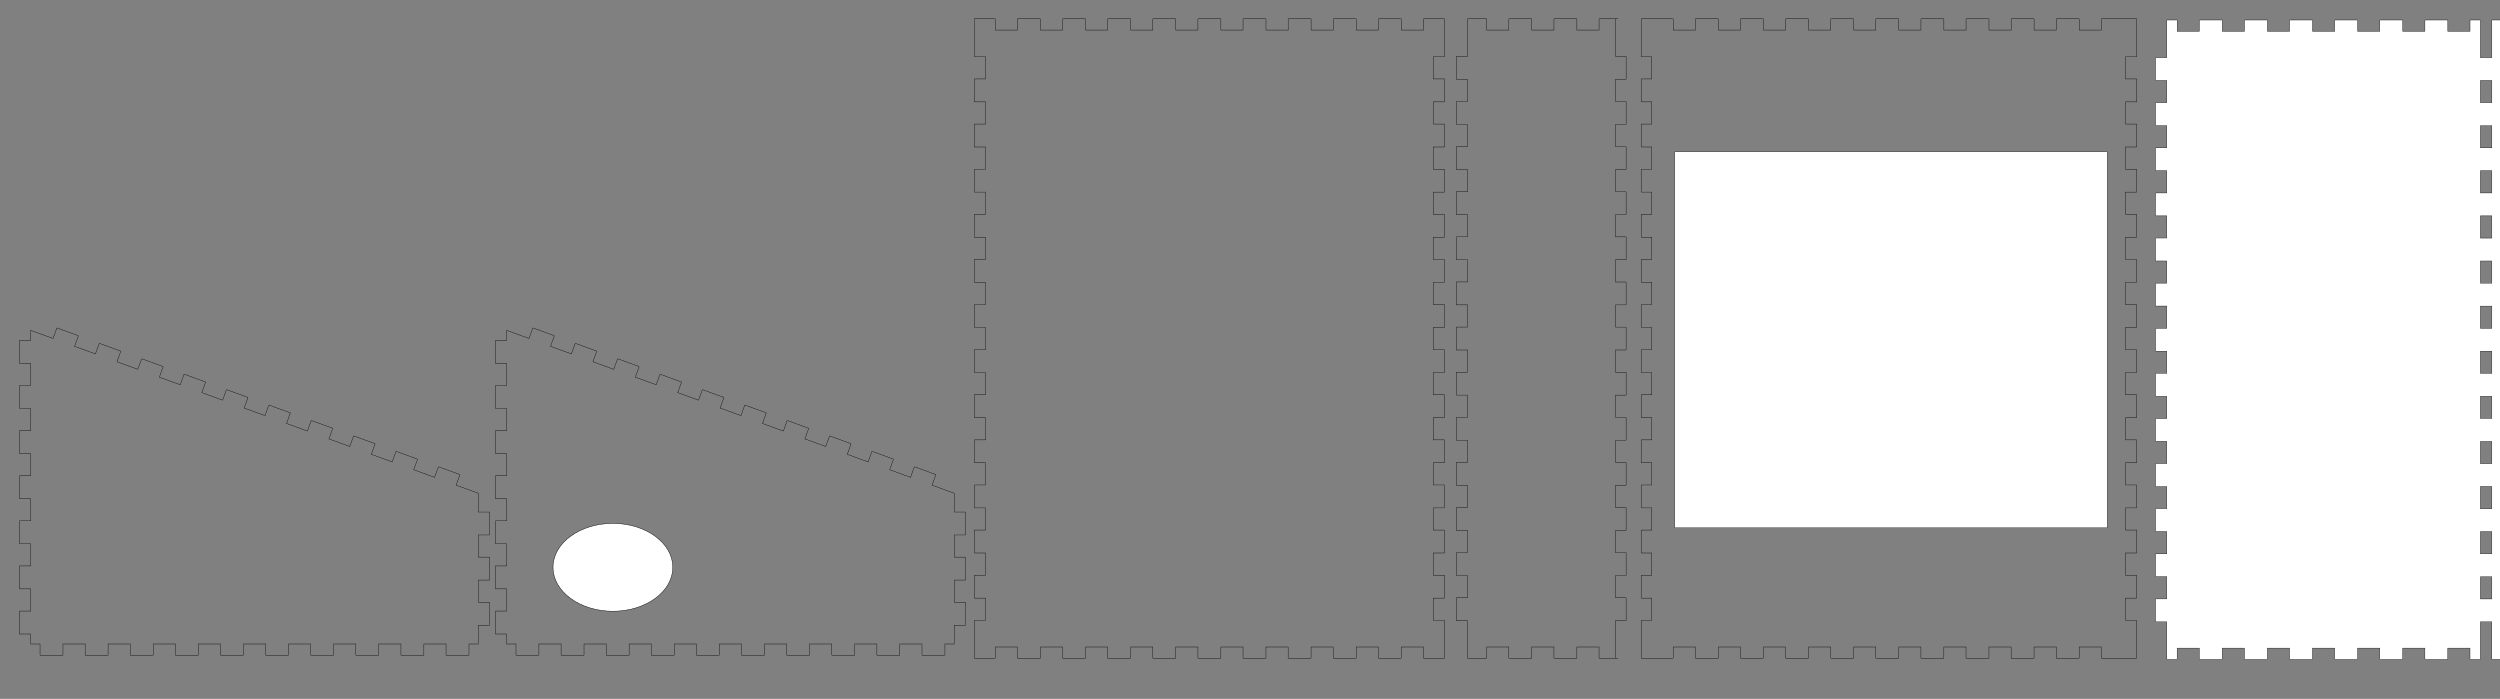 <?xml version="1.0" encoding="UTF-8" standalone="no"?>
<svg
   width="1330.00mm"
   height="371.80mm"
   viewBox="0.0 0.0 1330.00 371.80"
   version="1.1"
   id="svg7"
   sodipodi:docname="Console.svg"
   inkscape:version="1.3 (1:1.3+202307231459+0e150ed6c4)"
   xmlns:inkscape="http://www.inkscape.org/namespaces/inkscape"
   xmlns:sodipodi="http://sodipodi.sourceforge.net/DTD/sodipodi-0.dtd"
   xmlns="http://www.w3.org/2000/svg"
   xmlns:svg="http://www.w3.org/2000/svg"
   xmlns:rdf="http://www.w3.org/1999/02/22-rdf-syntax-ns#"
   xmlns:cc="http://creativecommons.org/ns#"
   xmlns:dc="http://purl.org/dc/elements/1.1/">
  <rect x="0.0" y="0.0" width="1330.00" height="371.80" fill="#808080" stroke="none"/>
  <defs
     id="defs7" />
  <sodipodi:namedview
     id="namedview7"
     pagecolor="#ffffff"
     bordercolor="#000000"
     borderopacity="0.25"
     inkscape:showpageshadow="2"
     inkscape:pageopacity="0.0"
     inkscape:pagecheckerboard="0"
     inkscape:deskcolor="#d1d1d1"
     inkscape:document-units="mm"
     inkscape:zoom="0.30980895"
     inkscape:cx="3158.3981"
     inkscape:cy="826.31569"
     inkscape:window-width="2880"
     inkscape:window-height="1752"
     inkscape:window-x="0"
     inkscape:window-y="0"
     inkscape:window-maximized="1"
     inkscape:current-layer="svg7" />
  <!--
Console - Console with slanted panel




Console Arcade Stick

![Front](static/samples/ConsoleArcadeStickFront.jpg)
![Back](static/samples/ConsoleArcadeStickBack.jpg)
![Inside](static/samples/ConsoleArcadeStickInside.jpg)

Keyboard enclosure:



Created with Boxes.py (https://festi.info/boxes.py)
Creation date: 2023-11-26 09:11:28
Command line (remove spaces between dashes): boxes Console - -x=340 - -y=250 - -h=180 - -outside=0 - -outside=1 - -front_height=80 - -angle=20 - -thickness=6
Url: http://www.festi.info/boxes.py/Console?FingerJoint_angle=90.0&FingerJoint_style=rectangular&FingerJoint_surroundingspaces=0.5&FingerJoint_bottom_lip=0.0&FingerJoint_edge_width=1.0&FingerJoint_extra_length=0.0&FingerJoint_finger=2.0&FingerJoint_play=0.0&FingerJoint_space=2.0&FingerJoint_width=1.0&Stackable_angle=60&Stackable_bottom_stabilizers=0.0&Stackable_height=2.0&Stackable_holedistance=1.0&Stackable_width=4.0&x=340&y=250&h=180&outside=0&outside=1&front_height=80&angle=20&thickness=6&format=svg&tabs=0.0&qr_code=0&debug=0&labels=0&labels=1&reference=100&inner_corners=loop&burn=0.1&language=fr&render=1
Url short: http://www.festi.info/boxes.py/Console?x=340&y=250&h=180&outside=0&outside=1&front_height=80&angle=20&thickness=6
SettingsUrl: http://www.festi.info/boxes.py/Console?FingerJoint_angle=90.0&FingerJoint_style=rectangular&FingerJoint_surroundingspaces=0.5&FingerJoint_bottom_lip=0.0&FingerJoint_edge_width=1.0&FingerJoint_extra_length=0.0&FingerJoint_finger=2.0&FingerJoint_play=0.0&FingerJoint_space=2.0&FingerJoint_width=1.0&Stackable_angle=60&Stackable_bottom_stabilizers=0.0&Stackable_height=2.0&Stackable_holedistance=1.0&Stackable_width=4.0&x=340&y=250&h=180&outside=0&outside=1&front_height=80&angle=20&thickness=6&format=svg&tabs=0.0&qr_code=0&debug=0&labels=0&labels=1&reference=100&inner_corners=loop&burn=0.1&language=fr
SettingsUrl short: http://www.festi.info/boxes.py/Console?x=340&y=250&h=180&outside=0&outside=1&front_height=80&angle=20&thickness=6
-->
  <title
     id="title1">Console</title>
  <g
     id="p-1"
     style="fill:none;stroke-linecap:round;stroke-linejoin:round;">
    <path
       d="M 16.400 342.600 H 21.300 C 21.400 342.600 21.300 342.500 21.300 342.600 V 348.500 C 21.300 348.555 21.345 348.600 21.400 348.600 H 33.400 C 33.455 348.600 33.500 348.555 33.500 348.500 V 342.600 C 33.500 342.500 33.400 342.600 33.500 342.600 H 45.300 C 45.400 342.600 45.300 342.500 45.300 342.600 V 348.500 C 45.300 348.555 45.345 348.600 45.400 348.600 H 57.400 C 57.455 348.600 57.500 348.555 57.500 348.500 V 342.600 C 57.500 342.500 57.400 342.600 57.500 342.600 H 69.300 C 69.400 342.600 69.300 342.500 69.300 342.600 V 348.500 C 69.300 348.555 69.345 348.600 69.400 348.600 H 81.400 C 81.455 348.600 81.500 348.555 81.500 348.500 V 342.600 C 81.500 342.500 81.400 342.600 81.500 342.600 H 93.300 C 93.400 342.600 93.300 342.500 93.300 342.600 V 348.500 C 93.300 348.555 93.345 348.600 93.400 348.600 H 105.400 C 105.455 348.600 105.500 348.555 105.500 348.500 V 342.600 C 105.500 342.500 105.400 342.600 105.500 342.600 H 117.300 C 117.400 342.600 117.300 342.500 117.300 342.600 V 348.500 C 117.300 348.555 117.345 348.600 117.400 348.600 H 129.400 C 129.455 348.600 129.500 348.555 129.500 348.500 V 342.600 C 129.500 342.500 129.400 342.600 129.500 342.600 H 141.300 C 141.400 342.600 141.300 342.500 141.300 342.600 V 348.500 C 141.300 348.555 141.345 348.600 141.400 348.600 H 153.400 C 153.455 348.600 153.500 348.555 153.500 348.500 V 342.600 C 153.500 342.500 153.400 342.600 153.500 342.600 H 165.300 C 165.400 342.600 165.300 342.500 165.300 342.600 V 348.500 C 165.300 348.555 165.345 348.600 165.400 348.600 H 177.400 C 177.455 348.600 177.500 348.555 177.500 348.500 V 342.600 C 177.500 342.500 177.400 342.600 177.500 342.600 H 189.300 C 189.400 342.600 189.300 342.500 189.300 342.600 V 348.500 C 189.300 348.555 189.345 348.600 189.400 348.600 H 201.400 C 201.455 348.600 201.500 348.555 201.500 348.500 V 342.600 C 201.500 342.500 201.400 342.600 201.500 342.600 H 213.300 C 213.400 342.600 213.300 342.500 213.300 342.600 V 348.500 C 213.300 348.555 213.345 348.600 213.400 348.600 H 225.400 C 225.455 348.600 225.500 348.555 225.500 348.500 V 342.600 C 225.500 342.500 225.400 342.600 225.500 342.600 H 237.300 C 237.400 342.600 237.300 342.500 237.300 342.600 V 348.500 C 237.300 348.555 237.345 348.600 237.400 348.600 H 249.400 C 249.455 348.600 249.500 348.555 249.500 348.500 V 342.600 C 249.500 342.500 249.400 342.600 249.500 342.600 H 254.400 C 254.455 342.600 254.500 342.555 254.500 342.500 V 332.600 C 254.500 332.500 254.400 332.600 254.500 332.600 H 260.400 C 260.455 332.600 260.500 332.555 260.500 332.500 V 320.500 C 260.500 320.445 260.455 320.400 260.400 320.400 H 254.500 C 254.400 320.400 254.500 320.500 254.500 320.400 V 308.600 C 254.500 308.500 254.400 308.600 254.500 308.600 H 260.400 C 260.455 308.600 260.500 308.555 260.500 308.500 V 296.500 C 260.500 296.445 260.455 296.400 260.400 296.400 H 254.500 C 254.400 296.400 254.500 296.500 254.500 296.400 V 284.600 C 254.500 284.500 254.400 284.600 254.500 284.600 H 260.400 C 260.455 284.600 260.500 284.555 260.500 284.500 V 272.500 C 260.500 272.445 260.455 272.400 260.400 272.400 H 254.500 C 254.400 272.400 254.500 272.500 254.500 272.400 V 262.500 C 254.500 262.458 254.474 262.420 254.434 262.406 L 242.653 258.118 C 242.559 258.084 242.619 258.212 242.653 258.118 L 244.671 252.574 C 244.690 252.522 244.663 252.465 244.611 252.446 L 233.335 248.341 C 233.283 248.323 233.226 248.349 233.207 248.401 L 231.189 253.945 C 231.155 254.039 231.283 253.980 231.189 253.945 L 220.101 249.910 C 220.007 249.875 220.066 250.004 220.101 249.910 L 222.118 244.365 C 222.137 244.314 222.111 244.256 222.059 244.237 L 210.782 240.133 C 210.730 240.114 210.673 240.141 210.654 240.193 L 208.636 245.737 C 208.602 245.831 208.730 245.771 208.636 245.737 L 197.548 241.701 C 197.454 241.667 197.514 241.795 197.548 241.701 L 199.566 236.157 C 199.585 236.105 199.558 236.048 199.506 236.029 L 188.230 231.925 C 188.178 231.906 188.120 231.932 188.102 231.984 L 186.084 237.528 C 186.049 237.622 186.178 237.563 186.084 237.528 L 174.995 233.493 C 174.901 233.458 174.961 233.587 174.995 233.493 L 177.013 227.948 C 177.032 227.897 177.005 227.839 176.953 227.820 L 165.677 223.716 C 165.625 223.697 165.568 223.724 165.549 223.776 L 163.531 229.320 C 163.497 229.414 163.625 229.354 163.531 229.320 L 152.443 225.284 C 152.349 225.250 152.408 225.378 152.443 225.284 L 154.461 219.740 C 154.479 219.688 154.453 219.631 154.401 219.612 L 143.124 215.508 C 143.073 215.489 143.015 215.515 142.996 215.567 L 140.978 221.111 C 140.944 221.205 141.072 221.146 140.978 221.111 L 129.890 217.076 C 129.796 217.041 129.856 217.170 129.890 217.076 L 131.908 211.531 C 131.927 211.480 131.900 211.422 131.848 211.403 L 120.572 207.299 C 120.520 207.280 120.463 207.307 120.444 207.359 L 118.426 212.903 C 118.392 212.997 118.520 212.937 118.426 212.903 L 107.337 208.867 C 107.243 208.833 107.303 208.961 107.337 208.867 L 109.355 203.323 C 109.374 203.271 109.347 203.214 109.296 203.195 L 98.019 199.091 C 97.967 199.072 97.910 199.098 97.891 199.150 L 95.873 204.695 C 95.839 204.788 95.967 204.729 95.873 204.695 L 84.785 200.659 C 84.691 200.624 84.751 200.753 84.785 200.659 L 86.803 195.115 C 86.822 195.063 86.795 195.005 86.743 194.986 L 75.467 190.882 C 75.415 190.863 75.357 190.890 75.338 190.942 L 73.321 196.486 C 73.286 196.580 73.414 196.520 73.321 196.486 L 62.232 192.450 C 62.138 192.416 62.198 192.544 62.232 192.450 L 64.250 186.906 C 64.269 186.854 64.242 186.797 64.190 186.778 L 52.914 182.674 C 52.862 182.655 52.805 182.681 52.786 182.733 L 50.768 188.278 C 50.734 188.372 50.862 188.312 50.768 188.278 L 39.680 184.242 C 39.586 184.208 39.645 184.336 39.680 184.242 L 41.697 178.698 C 41.716 178.646 41.690 178.588 41.638 178.569 L 30.361 174.465 C 30.309 174.446 30.252 174.473 30.233 174.525 L 28.215 180.069 C 28.181 180.163 28.309 180.103 28.215 180.069 L 16.434 175.781 C 16.419 175.776 16.403 175.774 16.387 175.776 C 16.371 175.778 16.356 175.784 16.343 175.793 C 16.329 175.802 16.319 175.815 16.311 175.829 C 16.304 175.843 16.300 175.859 16.300 175.875 V 181.088 C 16.300 181.188 16.400 181.088 16.300 181.088 H 10.400 C 10.345 181.088 10.300 181.132 10.300 181.188 V 193.188 C 10.300 193.243 10.345 193.288 10.400 193.288 H 16.300 C 16.400 193.288 16.300 193.188 16.300 193.288 V 205.088 C 16.300 205.188 16.400 205.088 16.300 205.088 H 10.400 C 10.345 205.088 10.300 205.132 10.300 205.188 V 217.188 C 10.300 217.243 10.345 217.288 10.400 217.288 H 16.300 C 16.400 217.288 16.300 217.188 16.300 217.288 V 229.088 C 16.300 229.188 16.400 229.088 16.300 229.088 H 10.400 C 10.345 229.088 10.300 229.132 10.300 229.188 V 241.188 C 10.300 241.243 10.345 241.288 10.400 241.288 H 16.300 C 16.400 241.288 16.300 241.188 16.300 241.288 V 253.088 C 16.300 253.188 16.400 253.088 16.300 253.088 H 10.400 C 10.345 253.088 10.300 253.132 10.300 253.188 V 265.188 C 10.300 265.243 10.345 265.288 10.400 265.288 H 16.300 C 16.400 265.288 16.300 265.188 16.300 265.288 V 277.088 C 16.300 277.188 16.400 277.088 16.300 277.088 H 10.400 C 10.345 277.088 10.300 277.132 10.300 277.188 V 289.188 C 10.300 289.243 10.345 289.288 10.400 289.288 H 16.300 C 16.400 289.288 16.300 289.188 16.300 289.288 V 301.088 C 16.300 301.188 16.400 301.088 16.300 301.088 H 10.400 C 10.345 301.088 10.300 301.132 10.300 301.188 V 313.188 C 10.300 313.243 10.345 313.288 10.400 313.288 H 16.300 C 16.400 313.288 16.300 313.188 16.300 313.288 V 325.088 C 16.300 325.188 16.400 325.088 16.300 325.088 H 10.400 C 10.345 325.088 10.300 325.132 10.300 325.188 V 337.188 C 10.300 337.243 10.345 337.288 10.400 337.288 H 16.300 C 16.400 337.288 16.300 337.188 16.300 337.288 V 342.500 C 16.300 342.555 16.345 342.600 16.400 342.600 Z"
       stroke="rgb(0,0,0)"
       stroke-width="0.20"
       id="path2" />
  </g>
  <path
     d="m 524.4,350.2 h 5 c 0.055,0 0.1,-0.045 0.1,-0.1 v -5.9 c 0,-0.1 -0.1,0 0,0 h 11.8 c 0.1,0 0,-0.1 0,0 v 5.9 c 0,0.055 0.045,0.1 0.1,0.1 h 12 c 0.055,0 0.1,-0.045 0.1,-0.1 v -5.9 c 0,-0.1 -0.1,0 0,0 h 11.8 c 0.1,0 0,-0.1 0,0 v 5.9 c 0,0.055 0.045,0.1 0.1,0.1 h 12 c 0.055,0 0.1,-0.045 0.1,-0.1 v -5.9 c 0,-0.1 -0.1,0 0,0 h 11.8 c 0.1,0 0,-0.1 0,0 v 5.9 c 0,0.055 0.045,0.1 0.1,0.1 h 12 c 0.055,0 0.1,-0.045 0.1,-0.1 v -5.9 c 0,-0.1 -0.1,0 0,0 h 11.8 c 0.1,0 0,-0.1 0,0 v 5.9 c 0,0.055 0.045,0.1 0.1,0.1 h 12 c 0.055,0 0.1,-0.045 0.1,-0.1 v -5.9 c 0,-0.1 -0.1,0 0,0 h 11.8 c 0.1,0 0,-0.1 0,0 v 5.9 c 0,0.055 0.045,0.1 0.1,0.1 h 12 c 0.055,0 0.1,-0.045 0.1,-0.1 v -5.9 c 0,-0.1 -0.1,0 0,0 h 11.8 c 0.1,0 0,-0.1 0,0 v 5.9 c 0,0.055 0.045,0.1 0.1,0.1 h 12 c 0.055,0 0.1,-0.045 0.1,-0.1 v -5.9 c 0,-0.1 -0.1,0 0,0 h 11.8 c 0.1,0 0,-0.1 0,0 v 5.9 c 0,0.055 0.045,0.1 0.1,0.1 h 12 c 0.055,0 0.1,-0.045 0.1,-0.1 v -5.9 c 0,-0.1 -0.1,0 0,0 h 11.8 c 0.1,0 0,-0.1 0,0 v 5.9 c 0,0.055 0.045,0.1 0.1,0.1 h 12 c 0.055,0 0.1,-0.045 0.1,-0.1 v -5.9 c 0,-0.1 -0.1,0 0,0 h 11.8 c 0.1,0 0,-0.1 0,0 v 5.9 c 0,0.055 0.045,0.1 0.1,0.1 h 12 c 0.055,0 0.1,-0.045 0.1,-0.1 v -5.9 c 0,-0.1 -0.1,0 0,0 h 11.8 c 0.1,0 0,-0.1 0,0 v 5.9 c 0,0.055 0.045,0.1 0.1,0.1 h 5 6 c 0.055,0 0.1,-0.045 0.1,-0.1 v -6 -14 c 0,-0.055 -0.045,-0.1 -0.1,-0.1 h -5.9 c -0.1,0 0,0.1 0,0 v -11.8 c 0,-0.1 -0.1,0 0,0 h 5.9 c 0.055,0 0.1,-0.045 0.1,-0.1 v -12 c 0,-0.055 -0.045,-0.1 -0.1,-0.1 h -5.9 c -0.1,0 0,0.1 0,0 v -11.8 c 0,-0.1 -0.1,0 0,0 h 5.9 c 0.055,0 0.1,-0.045 0.1,-0.1 v -12 c 0,-0.055 -0.045,-0.1 -0.1,-0.1 h -5.9 c -0.1,0 0,0.1 0,0 v -11.8 c 0,-0.1 -0.1,0 0,0 h 5.9 c 0.055,0 0.1,-0.045 0.1,-0.1 v -12 c 0,-0.055 -0.045,-0.1 -0.1,-0.1 h -5.9 c -0.1,0 0,0.1 0,0 v -11.8 c 0,-0.1 -0.1,0 0,0 h 5.9 c 0.055,0 0.1,-0.045 0.1,-0.1 v -12 c 0,-0.055 -0.045,-0.1 -0.1,-0.1 h -5.9 c -0.1,0 0,0.1 0,0 v -11.8 c 0,-0.1 -0.1,0 0,0 h 5.9 c 0.055,0 0.1,-0.045 0.1,-0.1 v -12 c 0,-0.055 -0.045,-0.1 -0.1,-0.1 h -5.9 c -0.1,0 0,0.1 0,0 v -11.8 c 0,-0.1 -0.1,0 0,0 h 5.9 c 0.055,0 0.1,-0.045 0.1,-0.1 v -12 c 0,-0.055 -0.045,-0.1 -0.1,-0.1 h -5.9 c -0.1,0 0,0.1 0,0 v -11.8 c 0,-0.1 -0.1,0 0,0 h 5.9 c 0.055,0 0.1,-0.045 0.1,-0.1 v -12 c 0,-0.055 -0.045,-0.1 -0.1,-0.1 h -5.9 c -0.1,0 0,0.1 0,0 v -11.8 c 0,-0.1 -0.1,0 0,0 h 5.9 c 0.055,0 0.1,-0.045 0.1,-0.1 v -12 c 0,-0.055 -0.045,-0.1 -0.1,-0.1 h -5.9 c -0.1,0 0,0.1 0,0 v -11.8 c 0,-0.1 -0.1,0 0,0 h 5.9 c 0.055,0 0.1,-0.045 0.1,-0.1 v -12 c 0,-0.055 -0.045,-0.1 -0.1,-0.1 h -5.9 c -0.1,0 0,0.1 0,0 v -11.8 c 0,-0.1 -0.1,0 0,0 h 5.9 c 0.055,0 0.1,-0.045 0.1,-0.1 v -12 c 0,-0.055 -0.045,-0.1 -0.1,-0.1 h -5.9 c -0.1,0 0,0.1 0,0 V 78.2 c 0,-0.1 -0.1,0 0,0 h 5.9 c 0.055,0 0.1,-0.045 0.1,-0.1 v -12 c 0,-0.055 -0.045,-0.1 -0.1,-0.1 h -5.9 c -0.1,0 0,0.1 0,0 V 54.2 c 0,-0.1 -0.1,0 0,0 h 5.9 c 0.055,0 0.1,-0.045 0.1,-0.1 v -12 c 0,-0.055 -0.045,-0.1 -0.1,-0.1 h -5.9 c -0.1,0 0,0.1 0,0 V 30.2 c 0,-0.1 -0.1,0 0,0 h 5.9 c 0.055,0 0.1,-0.045 0.1,-0.1 v -14 -6 c 0,-0.055 -0.045,-0.1 -0.1,-0.1 h -6 -5 c -0.055,0 -0.1,0.045 -0.1,0.1 V 16 c 0,0.1 0.1,0 0,0 h -11.8 c -0.1,0 0,0.1 0,0 v -5.9 c 0,-0.055 -0.045,-0.1 -0.1,-0.1 h -12 c -0.055,0 -0.1,0.045 -0.1,0.1 V 16 c 0,0.1 0.1,0 0,0 h -11.8 c -0.1,0 0,0.1 0,0 v -5.9 c 0,-0.055 -0.045,-0.1 -0.1,-0.1 h -12 c -0.055,0 -0.1,0.045 -0.1,0.1 V 16 c 0,0.1 0.1,0 0,0 h -11.8 c -0.1,0 0,0.1 0,0 v -5.9 c 0,-0.055 -0.045,-0.1 -0.1,-0.1 h -12 c -0.055,0 -0.1,0.045 -0.1,0.1 V 16 c 0,0.1 0.1,0 0,0 h -11.8 c -0.1,0 0,0.1 0,0 v -5.9 c 0,-0.055 -0.045,-0.1 -0.1,-0.1 h -12 c -0.055,0 -0.1,0.045 -0.1,0.1 V 16 c 0,0.1 0.1,0 0,0 h -11.8 c -0.1,0 0,0.1 0,0 v -5.9 c 0,-0.055 -0.045,-0.1 -0.1,-0.1 h -12 c -0.055,0 -0.1,0.045 -0.1,0.1 V 16 c 0,0.1 0.1,0 0,0 h -11.8 c -0.1,0 0,0.1 0,0 v -5.9 c 0,-0.055 -0.045,-0.1 -0.1,-0.1 h -12 c -0.055,0 -0.1,0.045 -0.1,0.1 V 16 c 0,0.1 0.1,0 0,0 h -11.8 c -0.1,0 0,0.1 0,0 v -5.9 c 0,-0.055 -0.045,-0.1 -0.1,-0.1 h -12 c -0.055,0 -0.1,0.045 -0.1,0.1 V 16 c 0,0.1 0.1,0 0,0 h -11.8 c -0.1,0 0,0.1 0,0 v -5.9 c 0,-0.055 -0.045,-0.1 -0.1,-0.1 h -12 c -0.055,0 -0.1,0.045 -0.1,0.1 V 16 c 0,0.1 0.1,0 0,0 h -11.8 c -0.1,0 0,0.1 0,0 v -5.9 c 0,-0.055 -0.045,-0.1 -0.1,-0.1 h -12 c -0.055,0 -0.1,0.045 -0.1,0.1 V 16 c 0,0.1 0.1,0 0,0 h -11.8 c -0.1,0 0,0.1 0,0 v -5.9 c 0,-0.055 -0.045,-0.1 -0.1,-0.1 h -5 -6 c -0.055,0 -0.1,0.045 -0.1,0.1 v 6 14 c 0,0.055 0.045,0.1 0.1,0.1 h 5.9 c 0.1,0 0,-0.1 0,0 V 42 c 0,0.1 0.1,0 0,0 h -5.9 c -0.055,0 -0.1,0.045 -0.1,0.1 v 12 c 0,0.055 0.045,0.1 0.1,0.1 h 5.9 c 0.1,0 0,-0.1 0,0 V 66 c 0,0.1 0.1,0 0,0 h -5.9 c -0.055,0 -0.1,0.045 -0.1,0.1 v 12 c 0,0.055 0.045,0.1 0.1,0.1 h 5.9 c 0.1,0 0,-0.1 0,0 V 90 c 0,0.1 0.1,0 0,0 h -5.9 c -0.055,0 -0.1,0.045 -0.1,0.1 v 12 c 0,0.055 0.045,0.1 0.1,0.1 h 5.9 c 0.1,0 0,-0.1 0,0 V 114 c 0,0.1 0.1,0 0,0 h -5.9 c -0.055,0 -0.1,0.045 -0.1,0.1 v 12 c 0,0.055 0.045,0.1 0.1,0.1 h 5.9 c 0.1,0 0,-0.1 0,0 V 138 c 0,0.1 0.1,0 0,0 h -5.9 c -0.055,0 -0.1,0.045 -0.1,0.1 v 12 c 0,0.055 0.045,0.1 0.1,0.1 h 5.9 c 0.1,0 0,-0.1 0,0 V 162 c 0,0.1 0.1,0 0,0 h -5.9 c -0.055,0 -0.1,0.045 -0.1,0.1 v 12 c 0,0.055 0.045,0.1 0.1,0.1 h 5.9 c 0.1,0 0,-0.1 0,0 V 186 c 0,0.1 0.1,0 0,0 h -5.9 c -0.055,0 -0.1,0.045 -0.1,0.1 v 12 c 0,0.055 0.045,0.1 0.1,0.1 h 5.9 c 0.1,0 0,-0.1 0,0 V 210 c 0,0.1 0.1,0 0,0 h -5.9 c -0.055,0 -0.1,0.045 -0.1,0.1 v 12 c 0,0.055 0.045,0.1 0.1,0.1 h 5.9 c 0.1,0 0,-0.1 0,0 V 234 c 0,0.1 0.1,0 0,0 h -5.9 c -0.055,0 -0.1,0.045 -0.1,0.1 v 12 c 0,0.055 0.045,0.1 0.1,0.1 h 5.9 c 0.1,0 0,-0.1 0,0 V 258 c 0,0.1 0.1,0 0,0 h -5.9 c -0.055,0 -0.1,0.045 -0.1,0.1 v 12 c 0,0.055 0.045,0.1 0.1,0.1 h 5.9 c 0.1,0 0,-0.1 0,0 V 282 c 0,0.1 0.1,0 0,0 h -5.9 c -0.055,0 -0.1,0.045 -0.1,0.1 v 12 c 0,0.055 0.045,0.1 0.1,0.1 h 5.9 c 0.1,0 0,-0.1 0,0 V 306 c 0,0.1 0.1,0 0,0 h -5.9 c -0.055,0 -0.1,0.045 -0.1,0.1 v 12 c 0,0.055 0.045,0.1 0.1,0.1 h 5.9 c 0.1,0 0,-0.1 0,0 V 330 c 0,0.1 0.1,0 0,0 h -5.9 c -0.055,0 -0.1,0.045 -0.1,0.1 v 14 6 c 0,0.055 0.045,0.1 0.1,0.1 z"
     stroke="#000000"
     stroke-width="0.2"
     id="path4"
     style="fill:none;stroke-linecap:round;stroke-linejoin:round" />
  <path
     d="m 780.8,350.2 h 10 c 0.055,0 0.1,-0.045 0.1,-0.1 v -5.9 c 0,-0.1 -0.1,0 0,0 h 11.8 c 0.1,0 0,-0.1 0,0 v 5.9 c 0,0.055 0.045,0.1 0.1,0.1 h 12 c 0.055,0 0.1,-0.045 0.1,-0.1 v -5.9 c 0,-0.1 -0.1,0 0,0 h 11.8 c 0.1,0 0,-0.1 0,0 v 5.9 c 0,0.055 0.045,0.1 0.1,0.1 h 12 c 0.055,0 0.1,-0.045 0.1,-0.1 v -5.9 c 0,-0.1 -0.1,0 0,0 h 11.8 c 0.1,0 0,-0.1 0,0 v 5.9 c 0,0.055 0.045,0.1 0.1,0.1 h 10 -1.437 c 0.055,0 0.1,-0.045 0.1,-0.1 v -6 -13.9 c 0,-0.1 -0.1,0 0,0 h 5.538 c 0.055,0 0.1,-0.045 0.1,-0.1 v -12 c 0,-0.055 -0.045,-0.1 -0.1,-0.1 h -5.538 c -0.1,0 0,0.1 0,0 v -11.8 c 0,-0.1 -0.1,0 0,0 h 5.538 c 0.055,0 0.1,-0.045 0.1,-0.1 v -12 c 0,-0.055 -0.045,-0.1 -0.1,-0.1 h -5.538 c -0.1,0 0,0.1 0,0 v -11.8 c 0,-0.1 -0.1,0 0,0 h 5.538 c 0.055,0 0.1,-0.045 0.1,-0.1 v -12 c 0,-0.055 -0.045,-0.1 -0.1,-0.1 h -5.538 c -0.1,0 0,0.1 0,0 v -11.8 c 0,-0.1 -0.1,0 0,0 h 5.538 c 0.055,0 0.1,-0.045 0.1,-0.1 v -12 c 0,-0.055 -0.045,-0.1 -0.1,-0.1 h -5.538 c -0.1,0 0,0.1 0,0 v -11.8 c 0,-0.1 -0.1,0 0,0 h 5.538 c 0.055,0 0.1,-0.045 0.1,-0.1 v -12 c 0,-0.055 -0.045,-0.1 -0.1,-0.1 h -5.538 c -0.1,0 0,0.1 0,0 v -11.8 c 0,-0.1 -0.1,0 0,0 h 5.538 c 0.055,0 0.1,-0.045 0.1,-0.1 v -12 c 0,-0.055 -0.045,-0.1 -0.1,-0.1 h -5.538 c -0.1,0 0,0.1 0,0 v -11.8 c 0,-0.1 -0.1,0 0,0 h 5.538 c 0.055,0 0.1,-0.045 0.1,-0.1 v -12 c 0,-0.055 -0.045,-0.1 -0.1,-0.1 h -5.538 c -0.1,0 0,0.1 0,0 v -11.8 c 0,-0.1 -0.1,0 0,0 h 5.538 c 0.055,0 0.1,-0.045 0.1,-0.1 v -12 c 0,-0.055 -0.045,-0.1 -0.1,-0.1 h -5.538 c -0.1,0 0,0.1 0,0 v -11.8 c 0,-0.1 -0.1,0 0,0 h 5.538 c 0.055,0 0.1,-0.045 0.1,-0.1 v -12 c 0,-0.055 -0.045,-0.1 -0.1,-0.1 h -5.538 c -0.1,0 0,0.1 0,0 v -11.8 c 0,-0.1 -0.1,0 0,0 h 5.538 c 0.055,0 0.1,-0.045 0.1,-0.1 v -12 c 0,-0.055 -0.045,-0.1 -0.1,-0.1 h -5.538 c -0.1,0 0,0.1 0,0 V 90.2 c 0,-0.1 -0.1,0 0,0 h 5.538 c 0.055,0 0.1,-0.045 0.1,-0.1 v -12 c 0,-0.055 -0.045,-0.1 -0.1,-0.1 h -5.538 c -0.1,0 0,0.1 0,0 V 66.2 c 0,-0.1 -0.1,0 0,0 h 5.538 c 0.055,0 0.1,-0.045 0.1,-0.1 v -12 c 0,-0.055 -0.045,-0.1 -0.1,-0.1 h -5.538 c -0.1,0 0,0.1 0,0 V 42.2 c 0,-0.1 -0.1,0 0,0 h 5.538 c 0.055,0 0.1,-0.045 0.1,-0.1 v -12 c 0,-0.055 -0.045,-0.1 -0.1,-0.1 h -5.538 c -0.1,0 0,0.1 0,0 v -13.9 -6 c 0,-0.055 -0.045,-0.1 -0.1,-0.1 h 1.437 -10 c -0.055,0 -0.1,0.045 -0.1,0.1 V 16 c 0,0.1 0.1,0 0,0 h -11.8 c -0.1,0 0,0.1 0,0 v -5.9 c 0,-0.055 -0.045,-0.1 -0.1,-0.1 h -12 c -0.055,0 -0.1,0.045 -0.1,0.1 V 16 c 0,0.1 0.1,0 0,0 h -11.8 c -0.1,0 0,0.1 0,0 v -5.9 c 0,-0.055 -0.045,-0.1 -0.1,-0.1 h -12 c -0.055,0 -0.1,0.045 -0.1,0.1 V 16 c 0,0.1 0.1,0 0,0 h -11.8 c -0.1,0 0,0.1 0,0 v -5.9 c 0,-0.055 -0.045,-0.1 -0.1,-0.1 h -10 c -0.055,0 -0.1,0.045 -0.1,0.1 v 6 13.9 c 0,0.1 0.1,0 0,0 h -5.9 c -0.055,0 -0.1,0.045 -0.1,0.1 v 12 c 0,0.055 0.045,0.1 0.1,0.1 h 5.9 c 0.1,0 0,-0.1 0,0 V 54 c 0,0.1 0.1,0 0,0 h -5.9 c -0.055,0 -0.1,0.045 -0.1,0.1 v 12 c 0,0.055 0.045,0.1 0.1,0.1 h 5.9 c 0.1,0 0,-0.1 0,0 V 78 c 0,0.1 0.1,0 0,0 h -5.9 c -0.055,0 -0.1,0.045 -0.1,0.1 v 12 c 0,0.055 0.045,0.1 0.1,0.1 h 5.9 c 0.1,0 0,-0.1 0,0 V 102 c 0,0.1 0.1,0 0,0 h -5.9 c -0.055,0 -0.1,0.045 -0.1,0.1 v 12 c 0,0.055 0.045,0.1 0.1,0.1 h 5.9 c 0.1,0 0,-0.1 0,0 V 126 c 0,0.1 0.1,0 0,0 h -5.9 c -0.055,0 -0.1,0.045 -0.1,0.1 v 12 c 0,0.055 0.045,0.1 0.1,0.1 h 5.9 c 0.1,0 0,-0.1 0,0 V 150 c 0,0.1 0.1,0 0,0 h -5.9 c -0.055,0 -0.1,0.045 -0.1,0.1 v 12 c 0,0.055 0.045,0.1 0.1,0.1 h 5.9 c 0.1,0 0,-0.1 0,0 V 174 c 0,0.1 0.1,0 0,0 h -5.9 c -0.055,0 -0.1,0.045 -0.1,0.1 v 12 c 0,0.055 0.045,0.1 0.1,0.1 h 5.9 c 0.1,0 0,-0.1 0,0 V 198 c 0,0.1 0.1,0 0,0 h -5.9 c -0.055,0 -0.1,0.045 -0.1,0.1 v 12 c 0,0.055 0.045,0.1 0.1,0.1 h 5.9 c 0.1,0 0,-0.1 0,0 V 222 c 0,0.1 0.1,0 0,0 h -5.9 c -0.055,0 -0.1,0.045 -0.1,0.1 v 12 c 0,0.055 0.045,0.1 0.1,0.1 h 5.9 c 0.1,0 0,-0.1 0,0 V 246 c 0,0.1 0.1,0 0,0 h -5.9 c -0.055,0 -0.1,0.045 -0.1,0.1 v 12 c 0,0.055 0.045,0.1 0.1,0.1 h 5.9 c 0.1,0 0,-0.1 0,0 V 270 c 0,0.1 0.1,0 0,0 h -5.9 c -0.055,0 -0.1,0.045 -0.1,0.1 v 12 c 0,0.055 0.045,0.1 0.1,0.1 h 5.9 c 0.1,0 0,-0.1 0,0 V 294 c 0,0.1 0.1,0 0,0 h -5.9 c -0.055,0 -0.1,0.045 -0.1,0.1 v 12 c 0,0.055 0.045,0.1 0.1,0.1 h 5.9 c 0.1,0 0,-0.1 0,0 V 318 c 0,0.1 0.1,0 0,0 h -5.9 c -0.055,0 -0.1,0.045 -0.1,0.1 v 12 c 0,0.055 0.045,0.1 0.1,0.1 h 5.9 c 0.1,0 0,-0.1 0,0 v 13.9 6 c 0,0.055 0.045,0.1 0.1,0.1 z"
     stroke="#000000"
     stroke-width="0.2"
     id="path5"
     style="fill:none;stroke-linecap:round;stroke-linejoin:round" />
  <path
     id="path7"
     style="fill:#ffffff;fill-opacity:1;stroke:#000000;stroke-width:0.2;stroke-linecap:round;stroke-linejoin:round;stroke-dasharray:none;stroke-opacity:1"
     d="m 1152.833,10.64 c -0.055,0 -0.1,0.045 -0.1,0.1 v 6 13.9 h -5.9 c -0.055,0 -0.1,0.045 -0.1,0.1 v 12 c 0,0.055 0.045,0.1 0.1,0.1 h 5.9 v 11.8 h -5.9 c -0.055,0 -0.1,0.045 -0.1,0.1 v 12 c 0,0.055 0.045,0.1 0.1,0.1 h 5.9 v 11.8 h -5.9 c -0.055,0 -0.1,0.045 -0.1,0.1 v 12 c 0,0.055 0.045,0.1 0.1,0.1 h 5.9 v 11.8 h -5.9 c -0.055,0 -0.1,0.045 -0.1,0.1 v 12 c 0,0.055 0.045,0.1 0.1,0.1 h 5.9 v 11.8 h -5.9 c -0.055,0 -0.1,0.045 -0.1,0.1 v 12 c 0,0.055 0.045,0.1 0.1,0.1 h 5.9 v 11.8 h -5.9 c -0.055,0 -0.1,0.045 -0.1,0.1 v 12 c 0,0.055 0.045,0.1 0.1,0.1 h 5.9 v 11.8 h -5.9 c -0.055,0 -0.1,0.045 -0.1,0.1 v 12 c 0,0.055 0.045,0.1 0.1,0.1 h 5.9 v 11.8 h -5.9 c -0.055,0 -0.1,0.045 -0.1,0.1 v 12 c 0,0.055 0.045,0.1 0.1,0.1 h 5.9 v 11.8 h -5.9 c -0.055,0 -0.1,0.045 -0.1,0.1 v 12 c 0,0.055 0.045,0.1 0.1,0.1 h 5.9 v 11.8 h -5.9 c -0.055,0 -0.1,0.045 -0.1,0.1 v 12 c 0,0.055 0.045,0.1 0.1,0.1 h 5.9 v 11.8 h -5.9 c -0.055,0 -0.1,0.045 -0.1,0.1 v 12 c 0,0.055 0.045,0.1 0.1,0.1 h 5.9 v 11.8 h -5.9 c -0.055,0 -0.1,0.045 -0.1,0.1 v 12 c 0,0.055 0.045,0.1 0.1,0.1 h 5.9 v 11.8 h -5.9 c -0.055,0 -0.1,0.045 -0.1,0.1 v 12 c 0,0.055 0.045,0.1 0.1,0.1 h 5.9 v 13.9 6 c 0,0.055 0.045,0.1 0.1,0.1 h 5.312 c 0.055,0 0.1,-0.045 0.1,-0.1 v -5.9 h 11.8 v 5.9 c 0,0.055 0.045,0.1 0.1,0.1 h 12 c 0.055,0 0.1,-0.045 0.1,-0.1 v -5.9 h 11.8 v 5.9 c 0,0.055 0.045,0.1 0.1,0.1 h 12 c 0.055,0 0.1,-0.045 0.1,-0.1 v -5.9 h 11.8 v 5.9 c 0,0.055 0.045,0.1 0.1,0.1 h 12 c 0.055,0 0.1,-0.045 0.1,-0.1 v -5.9 h 11.8 v 5.9 c 0,0.055 0.045,0.1 0.1,0.1 h 12 c 0.055,0 0.1,-0.045 0.1,-0.1 v -5.9 h 11.8 v 5.9 c 0,0.055 0.045,0.1 0.1,0.1 h 12 c 0.055,0 0.1,-0.045 0.1,-0.1 v -5.9 h 11.8 v 5.9 c 0,0.055 0.045,0.1 0.1,0.1 h 12 c 0.055,0 0.1,-0.045 0.1,-0.1 v -5.9 h 11.8 v 5.9 c 0,0.055 0.045,0.1 0.1,0.1 h 5.313 c 0.055,0 0.1,-0.045 0.1,-0.1 v -6 -13.9 h 5.9 c 0.01,0 0.138,-0.016 0.198,-0.019 v 19.983 h 249.804 V 10.64 h -249.804 v 20.01 c -0.073,3.7e-4 -0.185,-0.01 -0.198,-0.01 h -5.9 v -13.9 -6 c 0,-0.055 -0.045,-0.1 -0.1,-0.1 h -5.313 c -0.055,0 -0.1,0.045 -0.1,0.1 v 5.9 h -11.8 v -5.9 c 0,-0.055 -0.045,-0.1 -0.1,-0.1 h -12 c -0.055,0 -0.1,0.045 -0.1,0.1 v 5.9 h -11.8 v -5.9 c 0,-0.055 -0.045,-0.1 -0.1,-0.1 h -12 c -0.055,0 -0.1,0.045 -0.1,0.1 v 5.9 h -11.8 v -5.9 c 0,-0.055 -0.045,-0.1 -0.1,-0.1 h -12 c -0.055,0 -0.1,0.045 -0.1,0.1 v 5.9 h -11.8 v -5.9 c 0,-0.055 -0.045,-0.1 -0.1,-0.1 h -12 c -0.055,0 -0.1,0.045 -0.1,0.1 v 5.9 h -11.8 v -5.9 c 0,-0.055 -0.045,-0.1 -0.1,-0.1 h -12 c -0.055,0 -0.1,0.045 -0.1,0.1 v 5.9 h -11.8 v -5.9 c 0,-0.055 -0.045,-0.1 -0.1,-0.1 h -12 c -0.055,0 -0.1,0.045 -0.1,0.1 v 5.9 h -11.8 v -5.9 c 0,-0.055 -0.045,-0.1 -0.1,-0.1 z m 172.823,32.178 v 11.832 c -0.066,-2.5e-4 -0.187,-0.01 -0.198,-0.01 h -5.9 v -11.8 h 5.9 c 0.011,0 0.131,-0.018 0.198,-0.022 z m 0,23.977 v 11.895 c -0.077,-0.014 -0.184,-0.05 -0.198,-0.05 h -5.9 v -11.8 h 5.9 c 0.014,0 0.119,-0.032 0.198,-0.045 z m 0,24.024 v 11.856 c -0.085,-0.009 -0.181,-0.034 -0.198,-0.034 h -5.9 V 90.84 h 5.9 c 0.017,0 0.112,-0.018 0.198,-0.021 z m 0,24 v 11.849 c -0.086,-0.006 -0.181,-0.028 -0.198,-0.028 h -5.9 v -11.8 h 5.9 c 0.011,0 0.129,-0.018 0.198,-0.022 z m -6.098,24.021 h 5.9 c 0.017,0 0.113,-0.005 0.198,0.002 v 11.818 c -0.089,-0.003 -0.179,-0.02 -0.198,-0.02 h -5.9 z m 6.098,23.986 v 11.844 c -0.084,-0.007 -0.181,-0.03 -0.198,-0.03 h -5.9 v -11.8 h 5.9 c 0.016,0 0.115,-0.014 0.198,-0.015 z m 0,24.001 v 11.84 c -0.092,-0.006 -0.176,-0.026 -0.198,-0.026 h -5.9 v -11.8 h 5.9 c 0.013,0 0.123,-0.013 0.198,-0.013 z m 0,24.012 v 11.836 c -0.073,-0.009 -0.185,-0.035 -0.198,-0.035 h -5.9 v -11.8 h 5.9 c 0.015,0 0.116,-0.005 0.198,-5.2e-4 z m 0,23.993 v 11.832 c -0.089,-0.005 -0.179,-0.025 -0.198,-0.025 h -5.9 v -11.8 h 5.9 c 0.016,0 0.114,-0.01 0.198,-0.007 z m 0,23.992 v 11.848 c -0.076,-0.008 -0.184,-0.033 -0.198,-0.033 h -5.9 v -11.8 h 5.9 c 0.013,0 0.123,-0.013 0.198,-0.015 z m 0,24.006 v 11.845 c -0.085,-0.01 -0.181,-0.036 -0.198,-0.036 h -5.9 v -11.8 h 5.9 c 0.01,0 0.138,-0.009 0.198,-0.009 z m 0,24.004 v 11.829 c -0.084,-0.004 -0.182,-0.024 -0.198,-0.024 h -5.9 v -11.8 h 5.9 c 0.012,0 0.126,-0.007 0.198,-0.005 z" />
  <g
     id="g11">
    <g
       id="p-2"
       style="fill:none;stroke-linecap:round;stroke-linejoin:round;">
      <path
         d="M 269.600 342.600 H 274.500 C 274.600 342.600 274.500 342.500 274.500 342.600 V 348.500 C 274.500 348.555 274.545 348.600 274.600 348.600 H 286.600 C 286.655 348.600 286.700 348.555 286.700 348.500 V 342.600 C 286.700 342.500 286.600 342.600 286.700 342.600 H 298.500 C 298.600 342.600 298.500 342.500 298.500 342.600 V 348.500 C 298.500 348.555 298.545 348.600 298.600 348.600 H 310.600 C 310.655 348.600 310.700 348.555 310.700 348.500 V 342.600 C 310.700 342.500 310.600 342.600 310.700 342.600 H 322.500 C 322.600 342.600 322.500 342.500 322.500 342.600 V 348.500 C 322.500 348.555 322.545 348.600 322.600 348.600 H 334.600 C 334.655 348.600 334.700 348.555 334.700 348.500 V 342.600 C 334.700 342.500 334.600 342.600 334.700 342.600 H 346.500 C 346.600 342.600 346.500 342.500 346.500 342.600 V 348.500 C 346.500 348.555 346.545 348.600 346.600 348.600 H 358.600 C 358.655 348.600 358.700 348.555 358.700 348.500 V 342.600 C 358.700 342.500 358.600 342.600 358.700 342.600 H 370.500 C 370.600 342.600 370.500 342.500 370.500 342.600 V 348.500 C 370.500 348.555 370.545 348.600 370.600 348.600 H 382.600 C 382.655 348.600 382.700 348.555 382.700 348.500 V 342.600 C 382.700 342.500 382.600 342.600 382.700 342.600 H 394.500 C 394.600 342.600 394.500 342.500 394.500 342.600 V 348.500 C 394.500 348.555 394.545 348.600 394.600 348.600 H 406.600 C 406.655 348.600 406.700 348.555 406.700 348.500 V 342.600 C 406.700 342.500 406.600 342.600 406.700 342.600 H 418.500 C 418.600 342.600 418.500 342.500 418.500 342.600 V 348.500 C 418.500 348.555 418.545 348.600 418.600 348.600 H 430.600 C 430.655 348.600 430.700 348.555 430.700 348.500 V 342.600 C 430.700 342.500 430.600 342.600 430.700 342.600 H 442.500 C 442.600 342.600 442.500 342.500 442.500 342.600 V 348.500 C 442.500 348.555 442.545 348.600 442.600 348.600 H 454.600 C 454.655 348.600 454.700 348.555 454.700 348.500 V 342.600 C 454.700 342.500 454.600 342.600 454.700 342.600 H 466.500 C 466.600 342.600 466.500 342.500 466.500 342.600 V 348.500 C 466.500 348.555 466.545 348.600 466.600 348.600 H 478.600 C 478.655 348.600 478.700 348.555 478.700 348.500 V 342.600 C 478.700 342.500 478.600 342.600 478.700 342.600 H 490.500 C 490.600 342.600 490.500 342.500 490.500 342.600 V 348.500 C 490.500 348.555 490.545 348.600 490.600 348.600 H 502.600 C 502.655 348.600 502.700 348.555 502.700 348.500 V 342.600 C 502.700 342.500 502.600 342.600 502.700 342.600 H 507.600 C 507.655 342.600 507.700 342.555 507.700 342.500 V 332.600 C 507.700 332.500 507.600 332.600 507.700 332.600 H 513.600 C 513.655 332.600 513.700 332.555 513.700 332.500 V 320.500 C 513.700 320.445 513.655 320.400 513.600 320.400 H 507.700 C 507.600 320.400 507.700 320.500 507.700 320.400 V 308.600 C 507.700 308.500 507.600 308.600 507.700 308.600 H 513.600 C 513.655 308.600 513.700 308.555 513.700 308.500 V 296.500 C 513.700 296.445 513.655 296.400 513.600 296.400 H 507.700 C 507.600 296.400 507.700 296.500 507.700 296.400 V 284.600 C 507.700 284.500 507.600 284.600 507.700 284.600 H 513.600 C 513.655 284.600 513.700 284.555 513.700 284.500 V 272.500 C 513.700 272.445 513.655 272.400 513.600 272.400 H 507.700 C 507.600 272.400 507.700 272.500 507.700 272.400 V 262.500 C 507.700 262.458 507.674 262.420 507.634 262.406 L 495.853 258.118 C 495.759 258.084 495.819 258.212 495.853 258.118 L 497.871 252.574 C 497.890 252.522 497.863 252.465 497.811 252.446 L 486.535 248.341 C 486.483 248.323 486.426 248.349 486.407 248.401 L 484.389 253.945 C 484.355 254.039 484.483 253.980 484.389 253.945 L 473.301 249.910 C 473.207 249.875 473.266 250.004 473.301 249.910 L 475.318 244.365 C 475.337 244.314 475.311 244.256 475.259 244.237 L 463.982 240.133 C 463.930 240.114 463.873 240.141 463.854 240.193 L 461.836 245.737 C 461.802 245.831 461.930 245.771 461.836 245.737 L 450.748 241.701 C 450.654 241.667 450.714 241.795 450.748 241.701 L 452.766 236.157 C 452.785 236.105 452.758 236.048 452.706 236.029 L 441.430 231.925 C 441.378 231.906 441.320 231.932 441.302 231.984 L 439.284 237.528 C 439.249 237.622 439.378 237.563 439.284 237.528 L 428.195 233.493 C 428.101 233.458 428.161 233.587 428.195 233.493 L 430.213 227.948 C 430.232 227.897 430.205 227.839 430.153 227.820 L 418.877 223.716 C 418.825 223.697 418.768 223.724 418.749 223.776 L 416.731 229.320 C 416.697 229.414 416.825 229.354 416.731 229.320 L 405.643 225.284 C 405.549 225.250 405.608 225.378 405.643 225.284 L 407.661 219.740 C 407.679 219.688 407.653 219.631 407.601 219.612 L 396.324 215.508 C 396.273 215.489 396.215 215.515 396.196 215.567 L 394.178 221.111 C 394.144 221.205 394.272 221.146 394.178 221.111 L 383.090 217.076 C 382.996 217.041 383.056 217.170 383.090 217.076 L 385.108 211.531 C 385.127 211.480 385.100 211.422 385.048 211.403 L 373.772 207.299 C 373.720 207.280 373.663 207.307 373.644 207.359 L 371.626 212.903 C 371.592 212.997 371.720 212.937 371.626 212.903 L 360.537 208.867 C 360.443 208.833 360.503 208.961 360.537 208.867 L 362.555 203.323 C 362.574 203.271 362.547 203.214 362.496 203.195 L 351.219 199.091 C 351.167 199.072 351.110 199.098 351.091 199.150 L 349.073 204.695 C 349.039 204.788 349.167 204.729 349.073 204.695 L 337.985 200.659 C 337.891 200.624 337.951 200.753 337.985 200.659 L 340.003 195.115 C 340.022 195.063 339.995 195.005 339.943 194.986 L 328.667 190.882 C 328.615 190.863 328.557 190.890 328.538 190.942 L 326.521 196.486 C 326.486 196.580 326.614 196.520 326.521 196.486 L 315.432 192.450 C 315.338 192.416 315.398 192.544 315.432 192.450 L 317.450 186.906 C 317.469 186.854 317.442 186.797 317.390 186.778 L 306.114 182.674 C 306.062 182.655 306.005 182.681 305.986 182.733 L 303.968 188.278 C 303.934 188.372 304.062 188.312 303.968 188.278 L 292.880 184.242 C 292.786 184.208 292.845 184.336 292.880 184.242 L 294.897 178.698 C 294.916 178.646 294.890 178.588 294.838 178.569 L 283.561 174.465 C 283.509 174.446 283.452 174.473 283.433 174.525 L 281.415 180.069 C 281.381 180.163 281.509 180.103 281.415 180.069 L 269.634 175.781 C 269.619 175.776 269.603 175.774 269.587 175.776 C 269.571 175.778 269.556 175.784 269.543 175.793 C 269.529 175.802 269.519 175.815 269.511 175.829 C 269.504 175.843 269.500 175.859 269.500 175.875 V 181.088 C 269.500 181.188 269.600 181.088 269.500 181.088 H 263.600 C 263.545 181.088 263.500 181.132 263.500 181.188 V 193.188 C 263.500 193.243 263.545 193.288 263.600 193.288 H 269.500 C 269.600 193.288 269.500 193.188 269.500 193.288 V 205.088 C 269.500 205.188 269.600 205.088 269.500 205.088 H 263.600 C 263.545 205.088 263.500 205.132 263.500 205.188 V 217.188 C 263.500 217.243 263.545 217.288 263.600 217.288 H 269.500 C 269.600 217.288 269.500 217.188 269.500 217.288 V 229.088 C 269.500 229.188 269.600 229.088 269.500 229.088 H 263.600 C 263.545 229.088 263.500 229.132 263.500 229.188 V 241.188 C 263.500 241.243 263.545 241.288 263.600 241.288 H 269.500 C 269.600 241.288 269.500 241.188 269.500 241.288 V 253.088 C 269.500 253.188 269.600 253.088 269.500 253.088 H 263.600 C 263.545 253.088 263.500 253.132 263.500 253.188 V 265.188 C 263.500 265.243 263.545 265.288 263.600 265.288 H 269.500 C 269.600 265.288 269.500 265.188 269.500 265.288 V 277.088 C 269.500 277.188 269.600 277.088 269.500 277.088 H 263.600 C 263.545 277.088 263.500 277.132 263.500 277.188 V 289.188 C 263.500 289.243 263.545 289.288 263.600 289.288 H 269.500 C 269.600 289.288 269.500 289.188 269.500 289.288 V 301.088 C 269.500 301.188 269.600 301.088 269.500 301.088 H 263.600 C 263.545 301.088 263.500 301.132 263.500 301.188 V 313.188 C 263.500 313.243 263.545 313.288 263.600 313.288 H 269.500 C 269.600 313.288 269.500 313.188 269.500 313.288 V 325.088 C 269.500 325.188 269.600 325.088 269.500 325.088 H 263.600 C 263.545 325.088 263.500 325.132 263.500 325.188 V 337.188 C 263.500 337.243 263.545 337.288 263.600 337.288 H 269.500 C 269.600 337.288 269.500 337.188 269.500 337.288 V 342.500 C 269.500 342.555 269.545 342.600 269.600 342.600 Z"
         stroke="rgb(0,0,0)"
         stroke-width="0.20"
         id="path3" />
    </g>
    <ellipse
       style="fill:#ffffff;stroke:#000000;stroke-width:0.235"
       id="path11"
       cx="326.066"
       cy="301.817"
       rx="31.868"
       ry="23.375" />
  </g>
  <g
     id="g12">
    <path
       d="m 877.401,350.2 h 12.637 c 0.056,0 0.1,-0.045 0.1,-0.1 v -5.9 c 0,-0.1 -0.1,0 0,0 h 11.8 c 0.1,0 0,-0.1 0,0 v 5.9 c 0,0.055 0.045,0.1 0.1,0.1 h 12 c 0.056,0 0.1,-0.045 0.1,-0.1 v -5.9 c 0,-0.1 -0.1,0 0,0 h 11.8 c 0.1,0 0,-0.1 0,0 v 5.9 c 0,0.055 0.045,0.1 0.1,0.1 h 12 c 0.056,0 0.1,-0.045 0.1,-0.1 v -5.9 c 0,-0.1 -0.1,0 0,0 h 11.8 c 0.1,0 0,-0.1 0,0 v 5.9 c 0,0.055 0.045,0.1 0.1,0.1 h 12 c 0.056,0 0.1,-0.045 0.1,-0.1 v -5.9 c 0,-0.1 -0.1,0 0,0 h 11.8 c 0.1,0 0,-0.1 0,0 v 5.9 c 0,0.055 0.045,0.1 0.1,0.1 h 12 c 0.056,0 0.1,-0.045 0.1,-0.1 v -5.9 c 0,-0.1 -0.1,0 0,0 h 11.8 c 0.1,0 0,-0.1 0,0 v 5.9 c 0,0.055 0.045,0.1 0.1,0.1 h 12 c 0.056,0 0.1,-0.045 0.1,-0.1 v -5.9 c 0,-0.1 -0.1,0 0,0 h 11.8 c 0.1,0 0,-0.1 0,0 v 5.9 c 0,0.055 0.045,0.1 0.1,0.1 h 12 c 0.056,0 0.1,-0.045 0.1,-0.1 v -5.9 c 0,-0.1 -0.1,0 0,0 h 11.8 c 0.1,0 0,-0.1 0,0 v 5.9 c 0,0.055 0.045,0.1 0.1,0.1 h 12 c 0.056,0 0.1,-0.045 0.1,-0.1 v -5.9 c 0,-0.1 -0.1,0 0,0 h 11.8 c 0.1,0 0,-0.1 0,0 v 5.9 c 0,0.055 0.045,0.1 0.1,0.1 h 12 c 0.056,0 0.1,-0.045 0.1,-0.1 v -5.9 c 0,-0.1 -0.1,0 0,0 h 11.8 c 0.1,0 0,-0.1 0,0 v 5.9 c 0,0.055 0.045,0.1 0.1,0.1 h 12 c 0.056,0 0.1,-0.045 0.1,-0.1 v -5.9 c 0,-0.1 -0.1,0 0,0 h 11.8 c 0.1,0 0,-0.1 0,0 v 5.9 c 0,0.055 0.045,0.1 0.1,0.1 h 12.638 6 c 0.055,0 0.1,-0.045 0.1,-0.1 v -6 -14 c 0,-0.055 -0.045,-0.1 -0.1,-0.1 h -5.9 c -0.1,0 0,0.1 0,0 v -11.8 c 0,-0.1 -0.1,0 0,0 h 5.9 c 0.055,0 0.1,-0.045 0.1,-0.1 v -12 c 0,-0.055 -0.045,-0.1 -0.1,-0.1 h -5.9 c -0.1,0 0,0.1 0,0 v -11.8 c 0,-0.1 -0.1,0 0,0 h 5.9 c 0.055,0 0.1,-0.045 0.1,-0.1 v -12 c 0,-0.055 -0.045,-0.1 -0.1,-0.1 h -5.9 c -0.1,0 0,0.1 0,0 v -11.8 c 0,-0.1 -0.1,0 0,0 h 5.9 c 0.055,0 0.1,-0.045 0.1,-0.1 v -12 c 0,-0.055 -0.045,-0.1 -0.1,-0.1 h -5.9 c -0.1,0 0,0.1 0,0 v -11.8 c 0,-0.1 -0.1,0 0,0 h 5.9 c 0.055,0 0.1,-0.045 0.1,-0.1 v -12 c 0,-0.055 -0.045,-0.1 -0.1,-0.1 h -5.9 c -0.1,0 0,0.1 0,0 v -11.8 c 0,-0.1 -0.1,0 0,0 h 5.9 c 0.055,0 0.1,-0.045 0.1,-0.1 v -12 c 0,-0.055 -0.045,-0.1 -0.1,-0.1 h -5.9 c -0.1,0 0,0.1 0,0 v -11.8 c 0,-0.1 -0.1,0 0,0 h 5.9 c 0.055,0 0.1,-0.045 0.1,-0.1 v -12 c 0,-0.055 -0.045,-0.1 -0.1,-0.1 h -5.9 c -0.1,0 0,0.1 0,0 v -11.8 c 0,-0.1 -0.1,0 0,0 h 5.9 c 0.055,0 0.1,-0.045 0.1,-0.1 v -12 c 0,-0.055 -0.045,-0.1 -0.1,-0.1 h -5.9 c -0.1,0 0,0.1 0,0 v -11.8 c 0,-0.1 -0.1,0 0,0 h 5.9 c 0.055,0 0.1,-0.045 0.1,-0.1 v -12 c 0,-0.055 -0.045,-0.1 -0.1,-0.1 h -5.9 c -0.1,0 0,0.1 0,0 v -11.8 c 0,-0.1 -0.1,0 0,0 h 5.9 c 0.055,0 0.1,-0.045 0.1,-0.1 v -12 c 0,-0.055 -0.045,-0.1 -0.1,-0.1 h -5.9 c -0.1,0 0,0.1 0,0 v -11.8 c 0,-0.1 -0.1,0 0,0 h 5.9 c 0.055,0 0.1,-0.045 0.1,-0.1 v -12 c 0,-0.055 -0.045,-0.1 -0.1,-0.1 h -5.9 c -0.1,0 0,0.1 0,0 V 78.2 c 0,-0.1 -0.1,0 0,0 h 5.9 c 0.055,0 0.1,-0.045 0.1,-0.1 v -12 c 0,-0.055 -0.045,-0.1 -0.1,-0.1 h -5.9 c -0.1,0 0,0.1 0,0 V 54.2 c 0,-0.1 -0.1,0 0,0 h 5.9 c 0.055,0 0.1,-0.045 0.1,-0.1 v -12 c 0,-0.055 -0.045,-0.1 -0.1,-0.1 h -5.9 c -0.1,0 0,0.1 0,0 V 30.2 c 0,-0.1 -0.1,0 0,0 h 5.9 c 0.055,0 0.1,-0.045 0.1,-0.1 v -14 -6 c 0,-0.055 -0.045,-0.1 -0.1,-0.1 h -6 -12.638 c -0.055,0 -0.1,0.045 -0.1,0.1 V 16 c 0,0.1 0.1,0 0,0 h -11.8 c -0.1,0 0,0.1 0,0 v -5.9 c 0,-0.055 -0.044,-0.1 -0.1,-0.1 h -12 c -0.055,0 -0.1,0.045 -0.1,0.1 V 16 c 0,0.1 0.1,0 0,0 h -11.8 c -0.1,0 0,0.1 0,0 v -5.9 c 0,-0.055 -0.044,-0.1 -0.1,-0.1 h -12 c -0.055,0 -0.1,0.045 -0.1,0.1 V 16 c 0,0.1 0.1,0 0,0 h -11.8 c -0.1,0 0,0.1 0,0 v -5.9 c 0,-0.055 -0.044,-0.1 -0.1,-0.1 h -12 c -0.055,0 -0.1,0.045 -0.1,0.1 V 16 c 0,0.1 0.1,0 0,0 h -11.8 c -0.1,0 0,0.1 0,0 v -5.9 c 0,-0.055 -0.044,-0.1 -0.1,-0.1 h -12 c -0.055,0 -0.1,0.045 -0.1,0.1 V 16 c 0,0.1 0.1,0 0,0 h -11.8 c -0.1,0 0,0.1 0,0 v -5.9 c 0,-0.055 -0.044,-0.1 -0.1,-0.1 h -12 c -0.055,0 -0.1,0.045 -0.1,0.1 V 16 c 0,0.1 0.1,0 0,0 h -11.8 c -0.1,0 0,0.1 0,0 v -5.9 c 0,-0.055 -0.044,-0.1 -0.1,-0.1 h -12 c -0.055,0 -0.1,0.045 -0.1,0.1 V 16 c 0,0.1 0.1,0 0,0 h -11.8 c -0.1,0 0,0.1 0,0 v -5.9 c 0,-0.055 -0.044,-0.1 -0.1,-0.1 h -12 c -0.055,0 -0.1,0.045 -0.1,0.1 V 16 c 0,0.1 0.1,0 0,0 h -11.8 c -0.1,0 0,0.1 0,0 v -5.9 c 0,-0.055 -0.044,-0.1 -0.1,-0.1 h -12 c -0.055,0 -0.1,0.045 -0.1,0.1 V 16 c 0,0.1 0.1,0 0,0 h -11.8 c -0.1,0 0,0.1 0,0 v -5.9 c 0,-0.055 -0.044,-0.1 -0.1,-0.1 h -12 c -0.055,0 -0.1,0.045 -0.1,0.1 V 16 c 0,0.1 0.1,0 0,0 h -11.8 c -0.1,0 0,0.1 0,0 v -5.9 c 0,-0.055 -0.044,-0.1 -0.1,-0.1 H 877.401 873.2 c -0.055,0 -0.1,0.045 -0.1,0.1 v 6 14 c 0,0.055 0.045,0.1 0.1,0.1 h 5.538 c 0.1,0 0,-0.1 0,0 V 42 c 0,0.1 0.1,0 0,0 H 873.2 c -0.055,0 -0.1,0.045 -0.1,0.1 v 12 c 0,0.055 0.045,0.1 0.1,0.1 h 5.538 c 0.1,0 0,-0.1 0,0 V 66 c 0,0.1 0.1,0 0,0 H 873.2 c -0.055,0 -0.1,0.045 -0.1,0.1 v 12 c 0,0.055 0.045,0.1 0.1,0.1 h 5.538 c 0.1,0 0,-0.1 0,0 V 90 c 0,0.1 0.1,0 0,0 H 873.2 c -0.055,0 -0.1,0.045 -0.1,0.1 v 12 c 0,0.055 0.045,0.1 0.1,0.1 h 5.538 c 0.1,0 0,-0.1 0,0 V 114 c 0,0.1 0.1,0 0,0 H 873.2 c -0.055,0 -0.1,0.045 -0.1,0.1 v 12 c 0,0.055 0.045,0.1 0.1,0.1 h 5.538 c 0.1,0 0,-0.1 0,0 V 138 c 0,0.1 0.1,0 0,0 H 873.2 c -0.055,0 -0.1,0.045 -0.1,0.1 v 12 c 0,0.055 0.045,0.1 0.1,0.1 h 5.538 c 0.1,0 0,-0.1 0,0 V 162 c 0,0.1 0.1,0 0,0 H 873.2 c -0.055,0 -0.1,0.045 -0.1,0.1 v 12 c 0,0.055 0.045,0.1 0.1,0.1 h 5.538 c 0.1,0 0,-0.1 0,0 V 186 c 0,0.1 0.1,0 0,0 H 873.2 c -0.055,0 -0.1,0.045 -0.1,0.1 v 12 c 0,0.055 0.045,0.1 0.1,0.1 h 5.538 c 0.1,0 0,-0.1 0,0 V 210 c 0,0.1 0.1,0 0,0 H 873.2 c -0.055,0 -0.1,0.045 -0.1,0.1 v 12 c 0,0.055 0.045,0.1 0.1,0.1 h 5.538 c 0.1,0 0,-0.1 0,0 V 234 c 0,0.1 0.1,0 0,0 H 873.2 c -0.055,0 -0.1,0.045 -0.1,0.1 v 12 c 0,0.055 0.045,0.1 0.1,0.1 h 5.538 c 0.1,0 0,-0.1 0,0 V 258 c 0,0.1 0.1,0 0,0 H 873.2 c -0.055,0 -0.1,0.045 -0.1,0.1 v 12 c 0,0.055 0.045,0.1 0.1,0.1 h 5.538 c 0.1,0 0,-0.1 0,0 V 282 c 0,0.1 0.1,0 0,0 H 873.2 c -0.055,0 -0.1,0.045 -0.1,0.1 v 12 c 0,0.055 0.045,0.1 0.1,0.1 h 5.538 c 0.1,0 0,-0.1 0,0 V 306 c 0,0.1 0.1,0 0,0 H 873.2 c -0.055,0 -0.1,0.045 -0.1,0.1 v 12 c 0,0.055 0.045,0.1 0.1,0.1 h 5.538 c 0.1,0 0,-0.1 0,0 V 330 c 0,0.1 0.1,0 0,0 H 873.2 c -0.055,0 -0.1,0.045 -0.1,0.1 v 14 6 c 0,0.055 0.045,0.1 0.1,0.1 z"
       stroke="#000000"
       stroke-width="0.2"
       id="path6"
       style="fill:none;stroke-linecap:round;stroke-linejoin:round" />
    <rect
       style="fill:#ffffff;stroke:#000000;stroke-width:0.179"
       id="rect11"
       width="230.021"
       height="200.021"
       x="890.998"
       y="80.777" />
  </g>
</svg>
